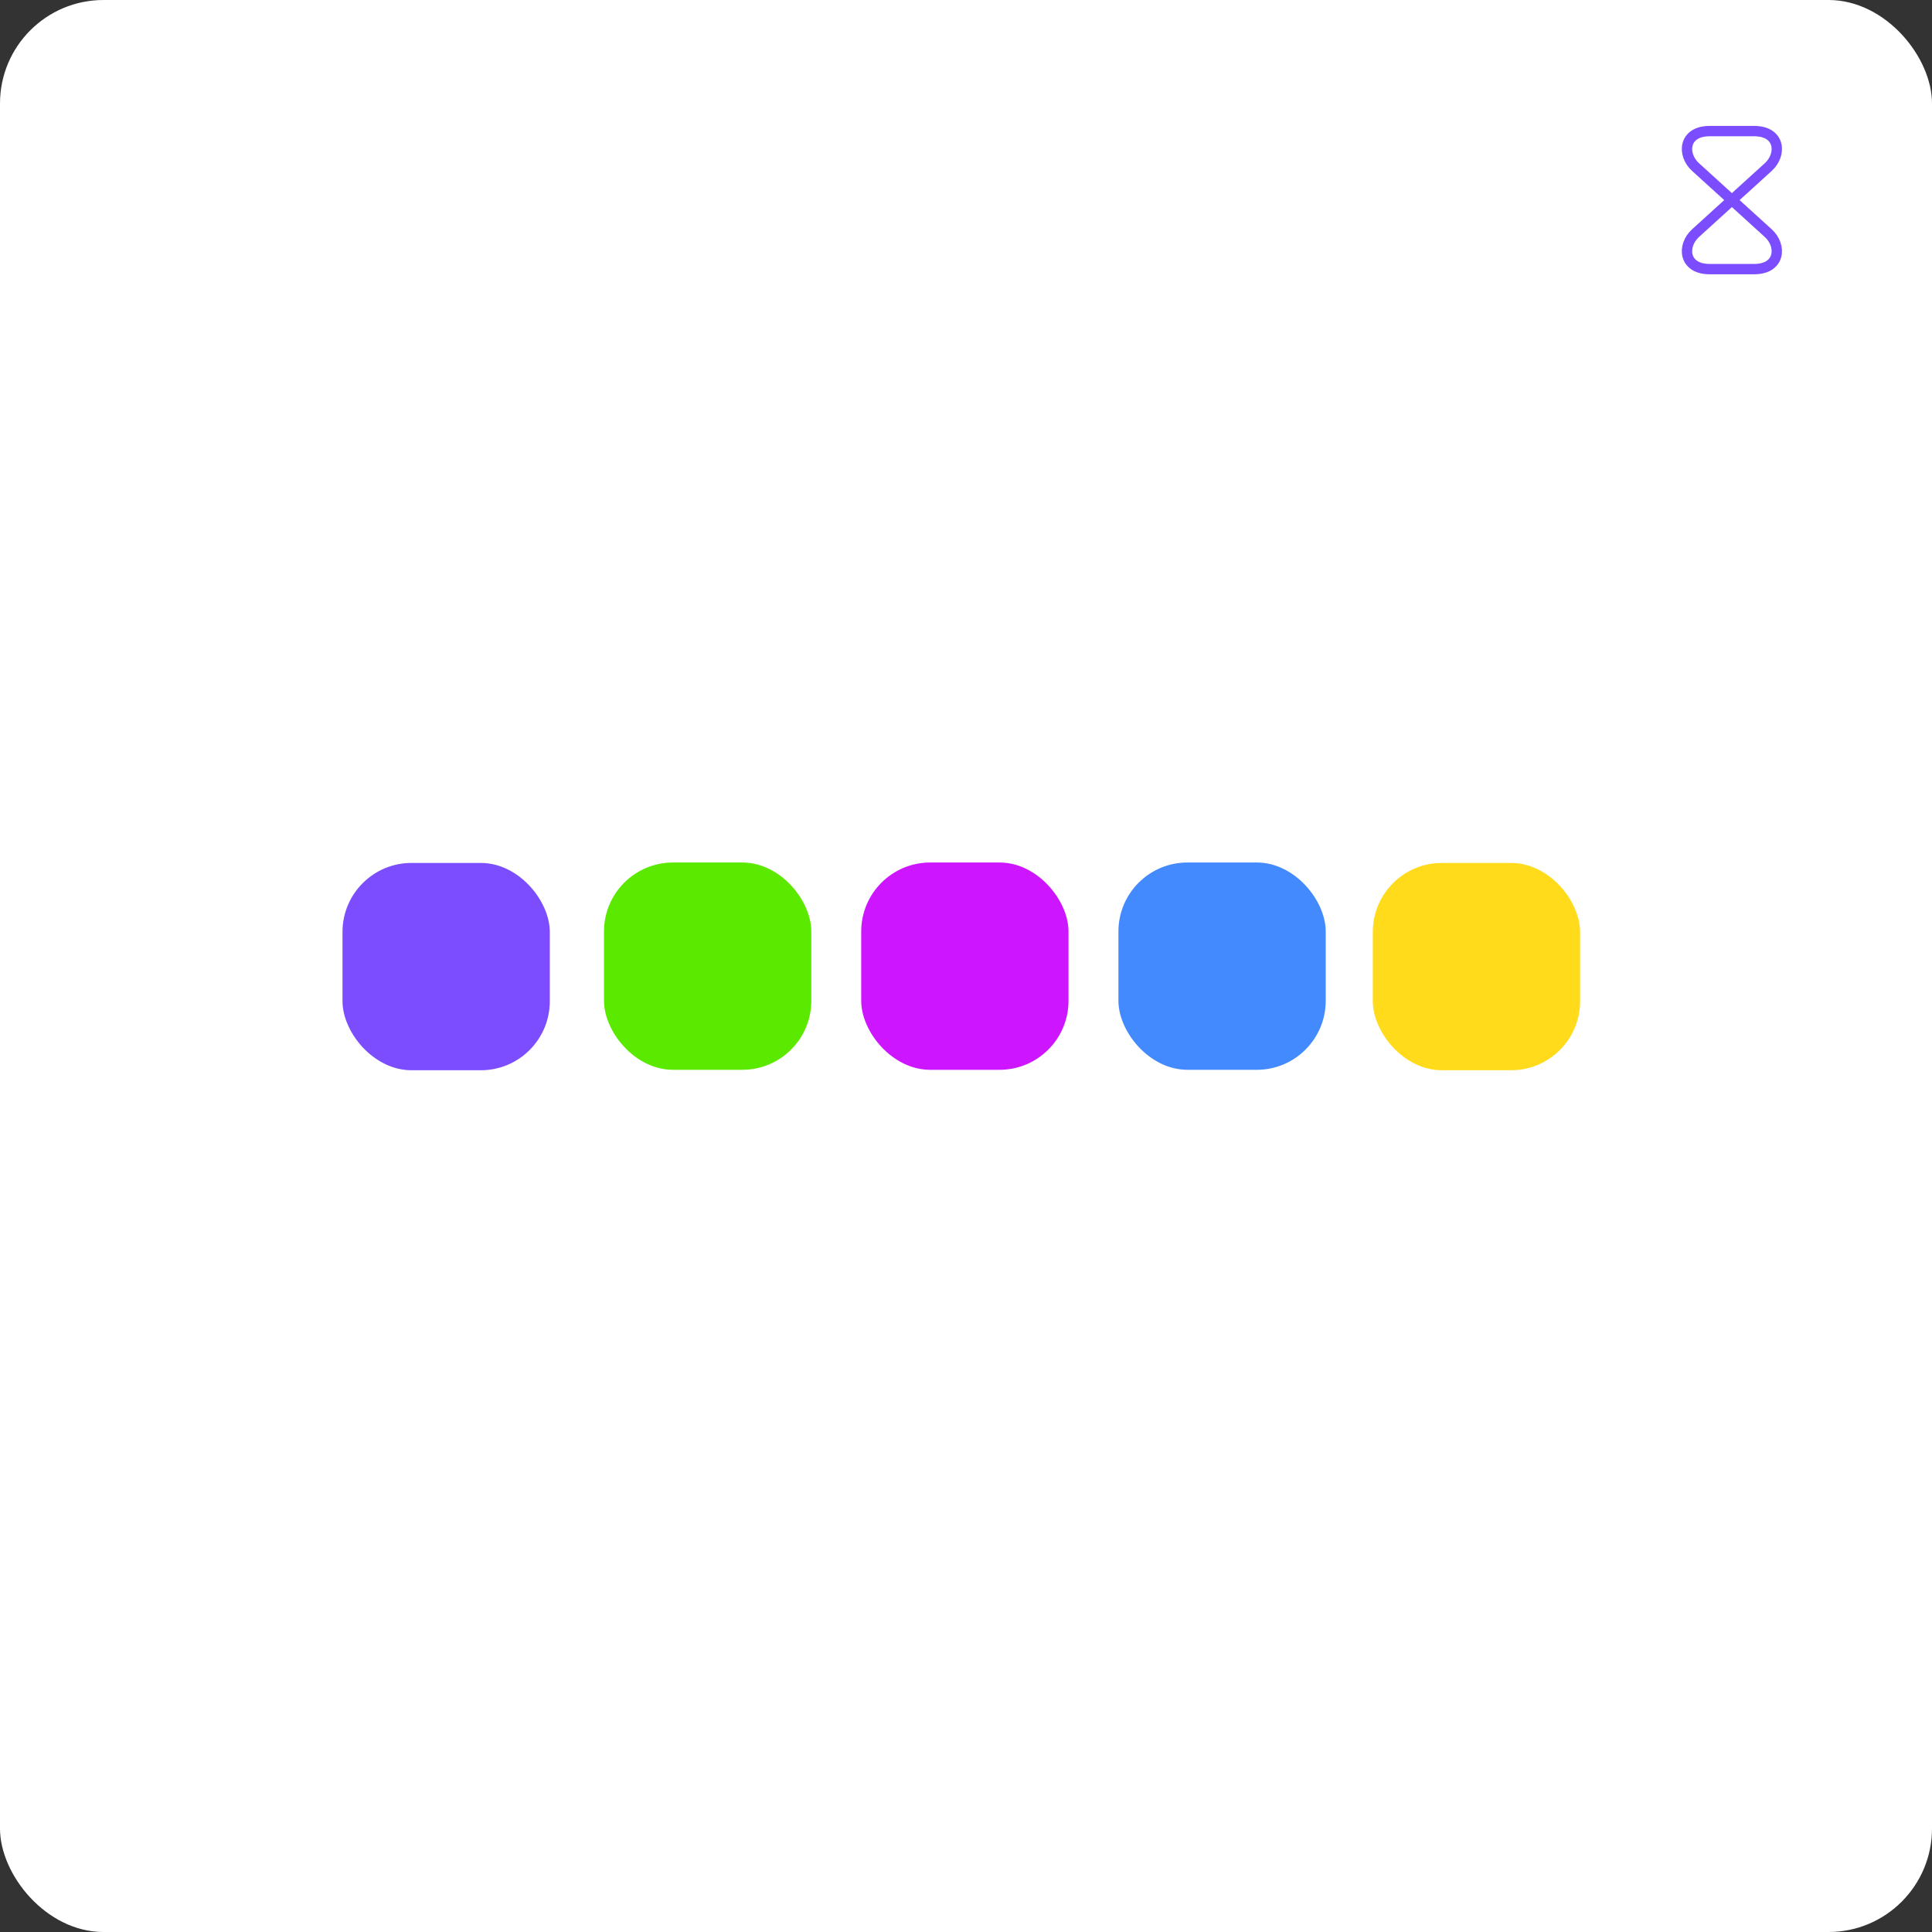 <svg width="280" height="280" viewBox="0 0 280 280" fill="none"
  xmlns="http://www.w3.org/2000/svg">
  <rect x="0" y="0" width="280" height="280" fill="#333333" stroke="none"/>
  <rect width="280" height="280" rx="15" fill="white"/>
  <rect x="124.813" y="125" width="30.044" height="30.044" rx="10" fill="#CD15FF"/>
  <rect x="87.536" y="125" width="30.044" height="30.044" rx="10" fill="#5CE900"/>
  <rect x="49.638" y="125.064" width="30.044" height="30.044" rx="10" fill="#7C4DFF"/>
  <rect x="162.09" y="125" width="30.044" height="30.044" rx="10" fill="#448AFF"/>
  <rect x="198.956" y="125.064" width="30.044" height="30.044" rx="10" fill="#FFDB1C"/>
  <path d="M254.24 19H247.76C244 19 243.71 22.38 245.74 24.22L256.26 33.78C258.29 35.62 258 39 254.24 39H247.76C244 39 243.71 35.62 245.74 33.78L256.26 24.22C258.29 22.38 258 19 254.24 19Z" stroke="#7C4DFF" stroke-width="1.5" stroke-linecap="round" stroke-linejoin="round"/>
</svg>
